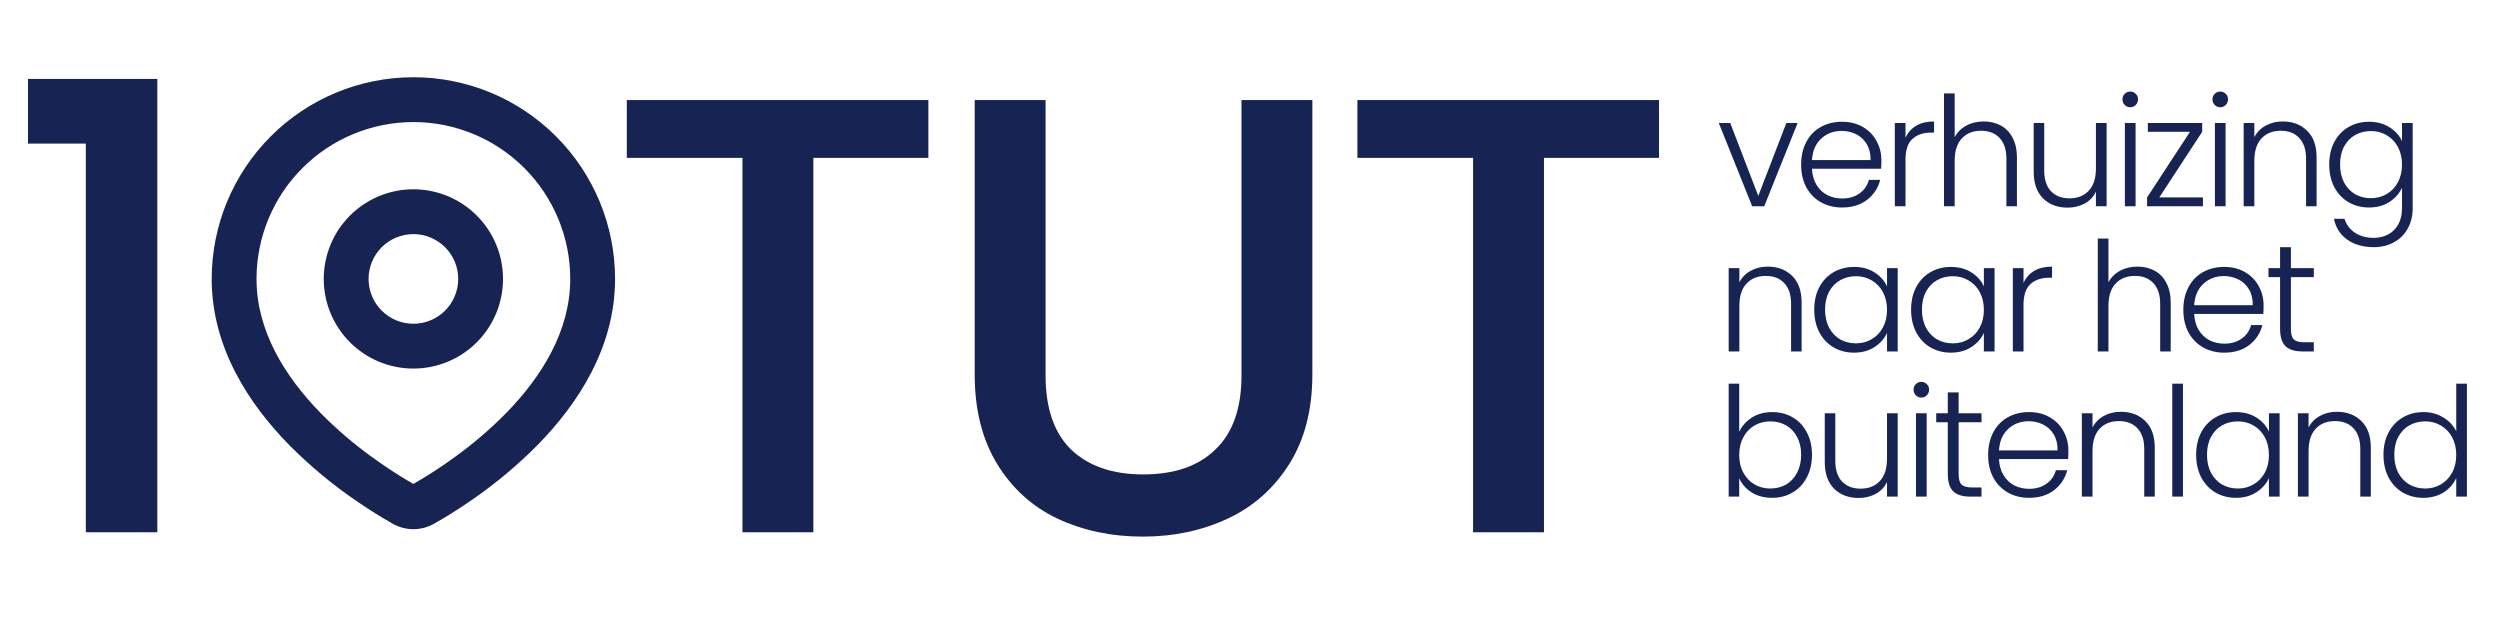 <svg xmlns="http://www.w3.org/2000/svg" width="155" height="39" viewBox="0 0 155 39" fill="none"><path d="M109.014 12.146L110.754 7.624H111.454L109.382 12.789H108.635L106.564 7.624H107.273L109.014 12.146ZM116.646 9.942C116.646 10.169 116.64 10.342 116.627 10.462H112.342C112.361 10.853 112.456 11.187 112.626 11.465C112.796 11.742 113.02 11.954 113.297 12.098C113.575 12.237 113.878 12.307 114.206 12.307C114.634 12.307 114.994 12.203 115.284 11.995C115.58 11.786 115.776 11.506 115.87 11.153H116.57C116.444 11.657 116.173 12.07 115.757 12.392C115.347 12.707 114.83 12.865 114.206 12.865C113.72 12.865 113.285 12.758 112.9 12.543C112.515 12.322 112.213 12.013 111.992 11.616C111.778 11.213 111.67 10.743 111.67 10.207C111.67 9.671 111.778 9.201 111.992 8.797C112.206 8.394 112.506 8.085 112.891 7.87C113.275 7.656 113.714 7.549 114.206 7.549C114.697 7.549 115.126 7.656 115.492 7.87C115.864 8.085 116.148 8.375 116.343 8.74C116.545 9.1 116.646 9.5 116.646 9.942ZM115.975 9.923C115.981 9.538 115.902 9.21 115.738 8.939C115.58 8.668 115.363 8.463 115.085 8.324C114.808 8.185 114.505 8.116 114.177 8.116C113.685 8.116 113.266 8.274 112.919 8.589C112.572 8.904 112.38 9.349 112.342 9.923H115.975ZM118.141 8.542C118.286 8.22 118.507 7.971 118.804 7.794C119.106 7.618 119.475 7.53 119.91 7.53V8.22H119.731C119.251 8.22 118.867 8.349 118.577 8.608C118.286 8.867 118.141 9.299 118.141 9.904V12.789H117.479V7.624H118.141V8.542ZM122.988 7.53C123.379 7.53 123.729 7.612 124.038 7.776C124.353 7.94 124.599 8.192 124.775 8.532C124.958 8.867 125.05 9.276 125.05 9.762V12.789H124.397V9.838C124.397 9.276 124.255 8.848 123.971 8.551C123.694 8.255 123.312 8.107 122.827 8.107C122.329 8.107 121.931 8.264 121.635 8.58C121.338 8.895 121.19 9.358 121.19 9.97V12.789H120.528V5.789H121.19V8.504C121.354 8.195 121.594 7.955 121.909 7.785C122.231 7.615 122.59 7.53 122.988 7.53ZM130.61 7.624V12.789H129.948V11.881C129.797 12.203 129.563 12.448 129.248 12.619C128.933 12.789 128.579 12.874 128.188 12.874C127.57 12.874 127.066 12.685 126.675 12.307C126.284 11.922 126.088 11.367 126.088 10.642V7.624H126.741V10.566C126.741 11.127 126.88 11.556 127.157 11.853C127.441 12.149 127.826 12.297 128.311 12.297C128.81 12.297 129.207 12.139 129.503 11.824C129.8 11.509 129.948 11.045 129.948 10.434V7.624H130.61ZM132.075 6.65C131.942 6.65 131.829 6.603 131.734 6.508C131.639 6.413 131.592 6.297 131.592 6.158C131.592 6.019 131.639 5.906 131.734 5.817C131.829 5.723 131.942 5.676 132.075 5.676C132.207 5.676 132.32 5.723 132.415 5.817C132.51 5.906 132.557 6.019 132.557 6.158C132.557 6.297 132.51 6.413 132.415 6.508C132.32 6.603 132.207 6.65 132.075 6.65ZM132.406 7.624V12.789H131.743V7.624H132.406ZM133.877 12.24H136.582V12.789H133.12V12.24L135.778 8.173H133.167V7.624H136.535V8.173L133.877 12.24ZM137.655 6.65C137.522 6.65 137.409 6.603 137.314 6.508C137.22 6.413 137.172 6.297 137.172 6.158C137.172 6.019 137.22 5.906 137.314 5.817C137.409 5.723 137.522 5.676 137.655 5.676C137.787 5.676 137.901 5.723 137.995 5.817C138.09 5.906 138.137 6.019 138.137 6.158C138.137 6.297 138.09 6.413 137.995 6.508C137.901 6.603 137.787 6.65 137.655 6.65ZM137.986 7.624V12.789H137.324V7.624H137.986ZM141.529 7.53C142.147 7.53 142.651 7.722 143.042 8.107C143.433 8.485 143.629 9.037 143.629 9.762V12.789H142.976V9.838C142.976 9.276 142.834 8.848 142.55 8.551C142.273 8.255 141.891 8.107 141.406 8.107C140.907 8.107 140.51 8.264 140.214 8.58C139.917 8.895 139.769 9.358 139.769 9.97V12.789H139.107V7.624H139.769V8.504C139.933 8.189 140.17 7.949 140.479 7.785C140.788 7.615 141.138 7.53 141.529 7.53ZM146.881 7.549C147.367 7.549 147.789 7.662 148.148 7.889C148.508 8.116 148.767 8.403 148.924 8.75V7.624H149.586V12.921C149.586 13.395 149.482 13.814 149.274 14.18C149.072 14.545 148.789 14.826 148.423 15.021C148.057 15.223 147.641 15.324 147.174 15.324C146.512 15.324 145.96 15.166 145.519 14.851C145.084 14.536 144.812 14.107 144.705 13.565H145.358C145.471 13.924 145.686 14.211 146.001 14.425C146.323 14.64 146.714 14.747 147.174 14.747C147.508 14.747 147.808 14.675 148.073 14.53C148.338 14.391 148.546 14.183 148.697 13.905C148.848 13.628 148.924 13.3 148.924 12.921V11.645C148.76 11.998 148.498 12.291 148.139 12.524C147.786 12.751 147.367 12.865 146.881 12.865C146.408 12.865 145.982 12.754 145.604 12.534C145.232 12.313 144.939 12.001 144.724 11.597C144.516 11.194 144.412 10.727 144.412 10.197C144.412 9.667 144.516 9.204 144.724 8.807C144.939 8.403 145.232 8.094 145.604 7.88C145.982 7.659 146.408 7.549 146.881 7.549ZM148.924 10.207C148.924 9.79 148.839 9.425 148.669 9.109C148.498 8.794 148.265 8.551 147.969 8.381C147.679 8.211 147.357 8.126 147.004 8.126C146.638 8.126 146.31 8.208 146.02 8.371C145.73 8.535 145.5 8.775 145.33 9.09C145.166 9.399 145.084 9.768 145.084 10.197C145.084 10.62 145.166 10.992 145.33 11.313C145.5 11.629 145.73 11.871 146.02 12.042C146.31 12.206 146.638 12.288 147.004 12.288C147.357 12.288 147.679 12.203 147.969 12.032C148.265 11.862 148.498 11.619 148.669 11.304C148.839 10.989 148.924 10.623 148.924 10.207ZM109.6 16.53C110.218 16.53 110.723 16.722 111.114 17.107C111.505 17.485 111.7 18.037 111.7 18.762V21.789H111.047V18.838C111.047 18.276 110.905 17.848 110.622 17.551C110.344 17.255 109.963 17.107 109.477 17.107C108.979 17.107 108.582 17.264 108.285 17.58C107.989 17.895 107.841 18.358 107.841 18.97V21.789H107.178V16.624H107.841V17.504C108.005 17.189 108.241 16.949 108.55 16.785C108.859 16.615 109.209 16.53 109.6 16.53ZM112.483 19.197C112.483 18.667 112.587 18.204 112.796 17.807C113.01 17.403 113.303 17.094 113.675 16.88C114.054 16.659 114.479 16.549 114.952 16.549C115.444 16.549 115.867 16.662 116.22 16.889C116.579 17.116 116.838 17.406 116.996 17.759V16.624H117.658V21.789H116.996V20.645C116.832 20.998 116.57 21.291 116.21 21.524C115.857 21.751 115.435 21.865 114.943 21.865C114.476 21.865 114.054 21.754 113.675 21.534C113.303 21.313 113.01 21.001 112.796 20.597C112.587 20.194 112.483 19.727 112.483 19.197ZM116.996 19.207C116.996 18.79 116.91 18.425 116.74 18.109C116.57 17.794 116.337 17.551 116.04 17.381C115.75 17.211 115.428 17.125 115.075 17.125C114.709 17.125 114.382 17.207 114.091 17.372C113.801 17.535 113.571 17.775 113.401 18.09C113.237 18.399 113.155 18.768 113.155 19.197C113.155 19.62 113.237 19.992 113.401 20.313C113.571 20.629 113.801 20.872 114.091 21.042C114.382 21.206 114.709 21.288 115.075 21.288C115.428 21.288 115.75 21.203 116.04 21.032C116.337 20.862 116.57 20.619 116.74 20.304C116.91 19.989 116.996 19.623 116.996 19.207ZM118.488 19.197C118.488 18.667 118.592 18.204 118.8 17.807C119.015 17.403 119.308 17.094 119.68 16.88C120.059 16.659 120.484 16.549 120.957 16.549C121.449 16.549 121.872 16.662 122.225 16.889C122.584 17.116 122.843 17.406 123 17.759V16.624H123.663V21.789H123V20.645C122.836 20.998 122.575 21.291 122.215 21.524C121.862 21.751 121.44 21.865 120.948 21.865C120.481 21.865 120.059 21.754 119.68 21.534C119.308 21.313 119.015 21.001 118.8 20.597C118.592 20.194 118.488 19.727 118.488 19.197ZM123 19.207C123 18.79 122.915 18.425 122.745 18.109C122.575 17.794 122.341 17.551 122.045 17.381C121.755 17.211 121.433 17.125 121.08 17.125C120.714 17.125 120.386 17.207 120.096 17.372C119.806 17.535 119.576 17.775 119.406 18.09C119.242 18.399 119.16 18.768 119.16 19.197C119.16 19.62 119.242 19.992 119.406 20.313C119.576 20.629 119.806 20.872 120.096 21.042C120.386 21.206 120.714 21.288 121.08 21.288C121.433 21.288 121.755 21.203 122.045 21.032C122.341 20.862 122.575 20.619 122.745 20.304C122.915 19.989 123 19.623 123 19.207ZM125.458 17.542C125.603 17.22 125.824 16.971 126.12 16.794C126.423 16.618 126.792 16.53 127.227 16.53V17.22H127.047C126.568 17.22 126.183 17.349 125.893 17.608C125.603 17.866 125.458 18.299 125.458 18.904V21.789H124.796V16.624H125.458V17.542ZM132.522 16.53C132.913 16.53 133.263 16.612 133.572 16.776C133.887 16.939 134.133 17.192 134.309 17.532C134.492 17.866 134.584 18.276 134.584 18.762V21.789H133.931V18.838C133.931 18.276 133.789 17.848 133.505 17.551C133.228 17.255 132.846 17.107 132.361 17.107C131.863 17.107 131.465 17.264 131.169 17.58C130.873 17.895 130.724 18.358 130.724 18.97V21.789H130.062V14.789H130.724V17.504C130.888 17.195 131.128 16.955 131.443 16.785C131.765 16.615 132.124 16.53 132.522 16.53ZM140.343 18.942C140.343 19.169 140.337 19.342 140.324 19.462H136.039C136.058 19.853 136.152 20.187 136.323 20.465C136.493 20.742 136.717 20.953 136.994 21.099C137.272 21.237 137.574 21.307 137.902 21.307C138.331 21.307 138.691 21.203 138.981 20.994C139.277 20.786 139.473 20.506 139.567 20.153H140.267C140.141 20.657 139.87 21.07 139.454 21.392C139.044 21.707 138.527 21.865 137.902 21.865C137.417 21.865 136.982 21.758 136.597 21.543C136.212 21.322 135.909 21.013 135.689 20.616C135.474 20.212 135.367 19.743 135.367 19.207C135.367 18.671 135.474 18.201 135.689 17.797C135.903 17.394 136.203 17.085 136.587 16.87C136.972 16.656 137.41 16.549 137.902 16.549C138.394 16.549 138.823 16.656 139.189 16.87C139.561 17.085 139.845 17.375 140.04 17.74C140.242 18.1 140.343 18.5 140.343 18.942ZM139.671 18.923C139.677 18.538 139.599 18.21 139.435 17.939C139.277 17.668 139.059 17.463 138.782 17.324C138.505 17.186 138.202 17.116 137.874 17.116C137.382 17.116 136.963 17.274 136.616 17.589C136.269 17.904 136.077 18.349 136.039 18.923H139.671ZM142.037 17.182V20.389C142.037 20.704 142.097 20.922 142.216 21.042C142.336 21.162 142.548 21.221 142.85 21.221H143.456V21.789H142.746C142.28 21.789 141.933 21.682 141.706 21.467C141.479 21.247 141.365 20.887 141.365 20.389V17.182H140.646V16.624H141.365V15.328H142.037V16.624H143.456V17.182H142.037ZM107.831 26.769C108.001 26.409 108.263 26.116 108.616 25.889C108.976 25.662 109.398 25.549 109.884 25.549C110.357 25.549 110.779 25.659 111.151 25.88C111.523 26.094 111.814 26.403 112.022 26.807C112.236 27.204 112.343 27.667 112.343 28.197C112.343 28.727 112.236 29.194 112.022 29.597C111.814 30.001 111.52 30.313 111.142 30.534C110.77 30.754 110.35 30.865 109.884 30.865C109.392 30.865 108.966 30.754 108.607 30.534C108.254 30.307 107.995 30.013 107.831 29.654V30.789H107.178V23.789H107.831V26.769ZM111.672 28.197C111.672 27.768 111.586 27.399 111.416 27.09C111.252 26.775 111.025 26.535 110.735 26.372C110.445 26.207 110.117 26.125 109.751 26.125C109.398 26.125 109.073 26.211 108.777 26.381C108.487 26.551 108.257 26.794 108.086 27.109C107.916 27.425 107.831 27.79 107.831 28.207C107.831 28.623 107.916 28.989 108.086 29.304C108.257 29.619 108.487 29.862 108.777 30.032C109.073 30.203 109.398 30.288 109.751 30.288C110.117 30.288 110.445 30.206 110.735 30.042C111.025 29.872 111.252 29.629 111.416 29.313C111.586 28.992 111.672 28.62 111.672 28.197ZM117.658 25.624V30.789H116.995V29.881C116.844 30.203 116.611 30.448 116.295 30.619C115.98 30.789 115.627 30.874 115.236 30.874C114.618 30.874 114.113 30.685 113.722 30.307C113.331 29.922 113.136 29.367 113.136 28.642V25.624H113.789V28.566C113.789 29.127 113.927 29.556 114.205 29.853C114.489 30.149 114.873 30.297 115.359 30.297C115.857 30.297 116.254 30.14 116.551 29.824C116.847 29.509 116.995 29.045 116.995 28.434V25.624H117.658ZM119.122 24.65C118.99 24.65 118.876 24.603 118.782 24.508C118.687 24.413 118.64 24.297 118.64 24.158C118.64 24.019 118.687 23.906 118.782 23.817C118.876 23.723 118.99 23.675 119.122 23.675C119.254 23.675 119.368 23.723 119.463 23.817C119.557 23.906 119.604 24.019 119.604 24.158C119.604 24.297 119.557 24.413 119.463 24.508C119.368 24.603 119.254 24.65 119.122 24.65ZM119.453 25.624V30.789H118.791V25.624H119.453ZM121.435 26.182V29.389C121.435 29.704 121.495 29.922 121.615 30.042C121.735 30.162 121.946 30.221 122.249 30.221H122.854V30.789H122.145C121.678 30.789 121.331 30.682 121.104 30.467C120.877 30.247 120.763 29.887 120.763 29.389V26.182H120.045V25.624H120.763V24.328H121.435V25.624H122.854V26.182H121.435ZM128.241 27.942C128.241 28.169 128.234 28.342 128.222 28.462H123.937C123.955 28.853 124.05 29.187 124.22 29.465C124.391 29.742 124.614 29.953 124.892 30.099C125.169 30.237 125.472 30.307 125.8 30.307C126.229 30.307 126.588 30.203 126.878 29.994C127.175 29.786 127.37 29.506 127.465 29.153H128.165C128.039 29.657 127.768 30.07 127.351 30.392C126.942 30.707 126.424 30.865 125.8 30.865C125.314 30.865 124.879 30.758 124.495 30.543C124.11 30.322 123.807 30.013 123.587 29.616C123.372 29.212 123.265 28.743 123.265 28.207C123.265 27.671 123.372 27.201 123.587 26.797C123.801 26.394 124.101 26.085 124.485 25.87C124.87 25.656 125.308 25.549 125.8 25.549C126.292 25.549 126.721 25.656 127.087 25.87C127.459 26.085 127.742 26.375 127.938 26.74C128.14 27.1 128.241 27.5 128.241 27.942ZM127.569 27.923C127.575 27.538 127.496 27.21 127.333 26.939C127.175 26.668 126.957 26.463 126.68 26.324C126.402 26.186 126.1 26.116 125.772 26.116C125.28 26.116 124.86 26.274 124.514 26.589C124.167 26.904 123.974 27.349 123.937 27.923H127.569ZM131.495 25.53C132.113 25.53 132.618 25.722 133.009 26.107C133.4 26.485 133.595 27.037 133.595 27.762V30.789H132.943V27.838C132.943 27.276 132.801 26.848 132.517 26.551C132.239 26.255 131.858 26.107 131.372 26.107C130.874 26.107 130.477 26.264 130.18 26.58C129.884 26.895 129.736 27.358 129.736 27.97V30.789H129.074V25.624H129.736V26.504C129.9 26.189 130.136 25.949 130.445 25.785C130.754 25.615 131.104 25.53 131.495 25.53ZM135.344 23.789V30.789H134.681V23.789H135.344ZM136.162 28.197C136.162 27.667 136.266 27.204 136.474 26.807C136.689 26.403 136.982 26.094 137.354 25.88C137.732 25.659 138.158 25.549 138.631 25.549C139.123 25.549 139.545 25.662 139.898 25.889C140.258 26.116 140.516 26.406 140.674 26.759V25.624H141.336V30.789H140.674V29.645C140.51 29.998 140.248 30.291 139.889 30.524C139.536 30.751 139.113 30.865 138.621 30.865C138.155 30.865 137.732 30.754 137.354 30.534C136.982 30.313 136.689 30.001 136.474 29.597C136.266 29.194 136.162 28.727 136.162 28.197ZM140.674 28.207C140.674 27.79 140.589 27.425 140.419 27.109C140.248 26.794 140.015 26.551 139.719 26.381C139.429 26.211 139.107 26.125 138.754 26.125C138.388 26.125 138.06 26.207 137.77 26.372C137.48 26.535 137.25 26.775 137.08 27.09C136.916 27.399 136.834 27.768 136.834 28.197C136.834 28.62 136.916 28.992 137.08 29.313C137.25 29.629 137.48 29.872 137.77 30.042C138.06 30.206 138.388 30.288 138.754 30.288C139.107 30.288 139.429 30.203 139.719 30.032C140.015 29.862 140.248 29.619 140.419 29.304C140.589 28.989 140.674 28.623 140.674 28.207ZM144.891 25.53C145.509 25.53 146.014 25.722 146.405 26.107C146.796 26.485 146.991 27.037 146.991 27.762V30.789H146.338V27.838C146.338 27.276 146.197 26.848 145.913 26.551C145.635 26.255 145.254 26.107 144.768 26.107C144.27 26.107 143.873 26.264 143.576 26.58C143.28 26.895 143.132 27.358 143.132 27.97V30.789H142.47V25.624H143.132V26.504C143.296 26.189 143.532 25.949 143.841 25.785C144.15 25.615 144.5 25.53 144.891 25.53ZM147.775 28.197C147.775 27.667 147.882 27.204 148.096 26.807C148.311 26.403 148.604 26.094 148.976 25.88C149.354 25.659 149.78 25.549 150.253 25.549C150.707 25.549 151.117 25.659 151.483 25.88C151.848 26.1 152.116 26.387 152.287 26.74V23.789H152.949V30.789H152.287V29.635C152.129 29.994 151.87 30.291 151.511 30.524C151.152 30.751 150.729 30.865 150.243 30.865C149.77 30.865 149.345 30.754 148.966 30.534C148.594 30.313 148.301 30.001 148.087 29.597C147.879 29.194 147.775 28.727 147.775 28.197ZM152.287 28.207C152.287 27.79 152.202 27.425 152.031 27.109C151.861 26.794 151.628 26.551 151.331 26.381C151.041 26.211 150.72 26.125 150.366 26.125C150.001 26.125 149.673 26.207 149.383 26.372C149.093 26.535 148.862 26.775 148.692 27.09C148.528 27.399 148.446 27.768 148.446 28.197C148.446 28.62 148.528 28.992 148.692 29.313C148.862 29.629 149.093 29.872 149.383 30.042C149.673 30.206 150.001 30.288 150.366 30.288C150.72 30.288 151.041 30.203 151.331 30.032C151.628 29.862 151.861 29.619 152.031 29.304C152.202 28.989 152.287 28.623 152.287 28.207Z" fill="#172453"></path><path d="M1.735 8.903V4.893H9.755V33H5.321V8.903H1.735ZM57.56 6.204V9.789H50.428V33H46.032V9.789H38.861V6.204H57.56ZM64.826 6.204V23.284C64.826 25.314 65.353 26.844 66.407 27.872C67.487 28.9 68.978 29.414 70.88 29.414C72.808 29.414 74.298 28.9 75.352 27.872C76.432 26.844 76.972 25.314 76.972 23.284V6.204H81.367V23.207C81.367 25.392 80.891 27.242 79.94 28.759C78.989 30.275 77.717 31.406 76.123 32.152C74.53 32.897 72.769 33.27 70.841 33.27C68.913 33.27 67.153 32.897 65.559 32.152C63.991 31.406 62.744 30.275 61.819 28.759C60.894 27.242 60.431 25.392 60.431 23.207V6.204H64.826ZM102.859 6.204V9.789H95.726V33H91.331V9.789H84.159V6.204H102.859Z" fill="#172453"></path><path fill-rule="evenodd" clip-rule="evenodd" d="M25.63 4.789C28.946 4.789 32.127 6.106 34.472 8.452C36.817 10.797 38.134 13.977 38.134 17.294C38.134 21.565 35.806 25.06 33.352 27.568C32.126 28.808 30.788 29.931 29.356 30.925L28.764 31.328L28.486 31.513L27.963 31.846L27.496 32.131L26.918 32.467C26.525 32.691 26.081 32.809 25.63 32.809C25.178 32.809 24.734 32.691 24.342 32.467L23.764 32.131L23.041 31.686L22.775 31.513L22.205 31.133C20.66 30.088 19.22 28.894 17.907 27.568C15.454 25.059 13.125 21.565 13.125 17.294C13.125 13.977 14.443 10.797 16.788 8.452C19.133 6.106 22.313 4.789 25.63 4.789ZM25.63 7.568C23.05 7.568 20.577 8.593 18.753 10.416C16.929 12.24 15.904 14.714 15.904 17.294C15.904 20.52 17.671 23.351 19.893 25.624C20.848 26.591 21.881 27.479 22.98 28.278L23.617 28.731C23.822 28.875 24.02 29.008 24.21 29.131L24.752 29.479L25.228 29.769L25.63 30.004L26.262 29.63L26.772 29.311C27.043 29.138 27.334 28.945 27.643 28.731L28.279 28.278C29.379 27.479 30.411 26.591 31.367 25.624C33.588 23.353 35.355 20.52 35.355 17.294C35.355 14.714 34.331 12.24 32.507 10.416C30.683 8.593 28.209 7.568 25.63 7.568ZM25.63 11.736C27.104 11.736 28.517 12.322 29.56 13.364C30.602 14.406 31.187 15.82 31.187 17.294C31.187 18.768 30.602 20.181 29.56 21.223C28.517 22.266 27.104 22.851 25.63 22.851C24.156 22.851 22.742 22.266 21.7 21.223C20.658 20.181 20.072 18.768 20.072 17.294C20.072 15.82 20.658 14.406 21.7 13.364C22.742 12.322 24.156 11.736 25.63 11.736ZM25.63 14.515C24.893 14.515 24.186 14.808 23.665 15.329C23.144 15.85 22.851 16.557 22.851 17.294C22.851 18.031 23.144 18.737 23.665 19.259C24.186 19.78 24.893 20.072 25.63 20.072C26.367 20.072 27.074 19.78 27.595 19.259C28.116 18.737 28.409 18.031 28.409 17.294C28.409 16.557 28.116 15.85 27.595 15.329C27.074 14.808 26.367 14.515 25.63 14.515Z" fill="#172453"></path></svg>